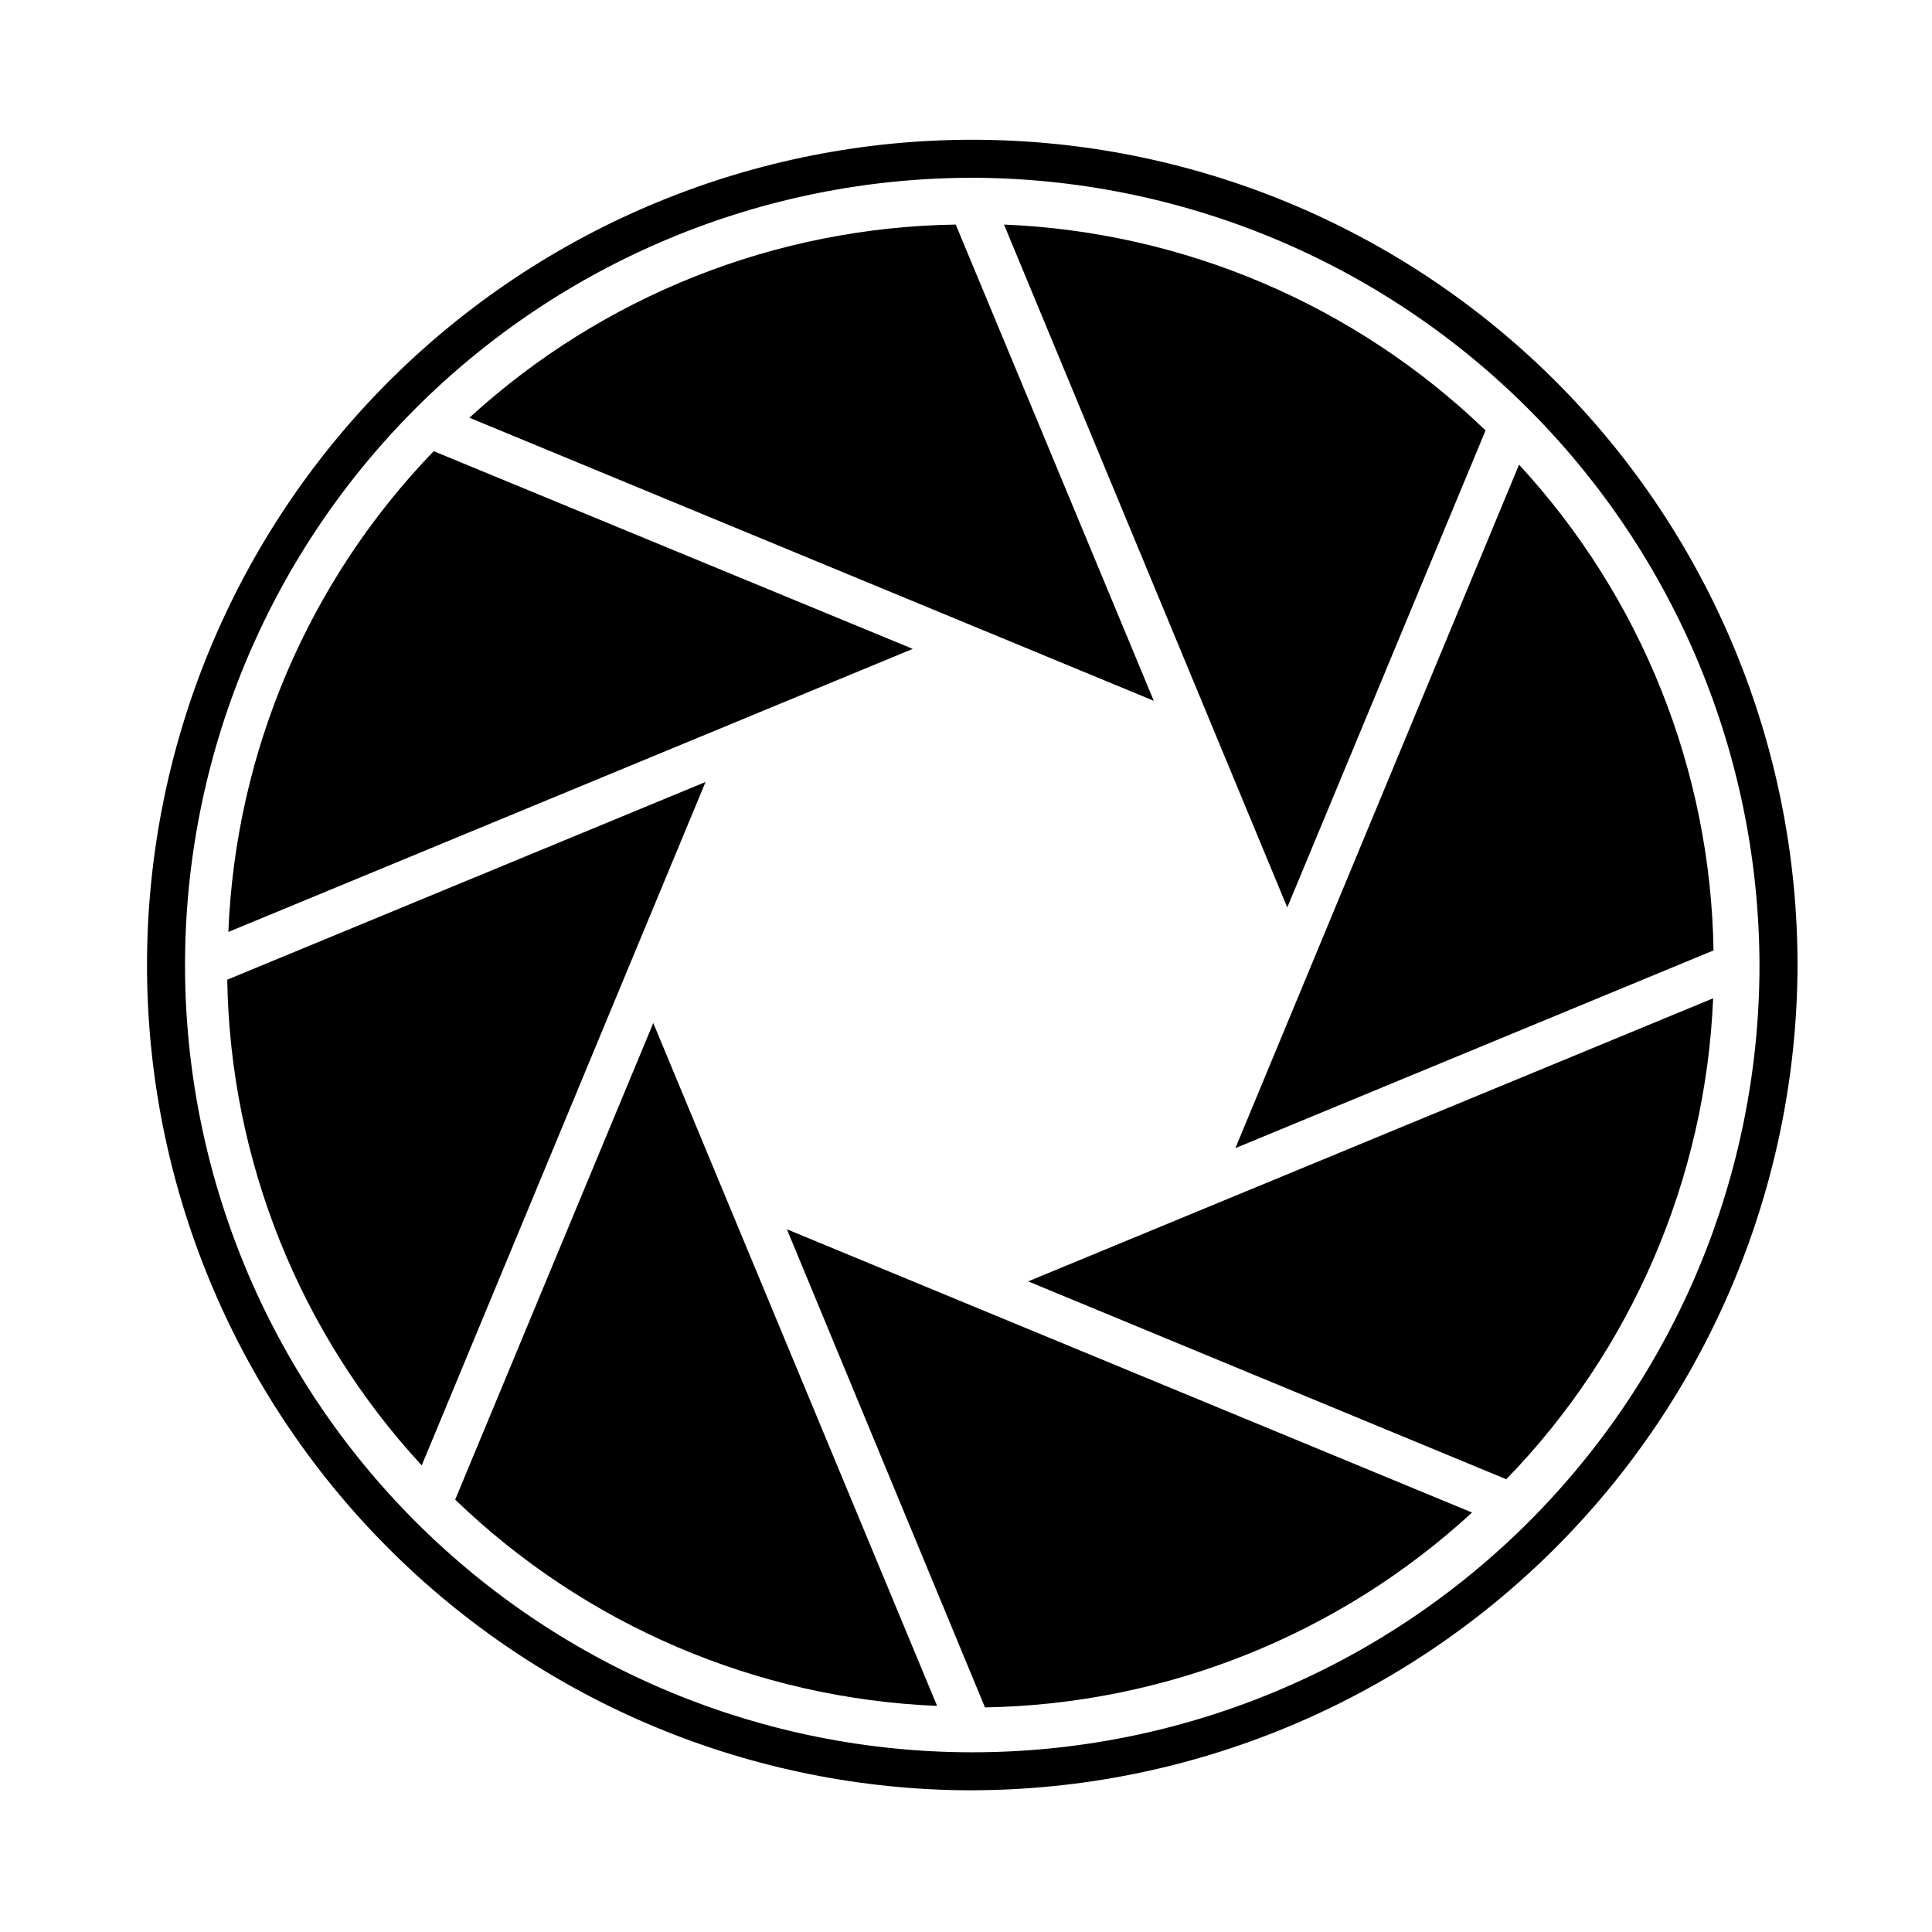 <?xml version="1.0" encoding="UTF-8"?>
<!-- Uploaded to: ICON Repo, www.iconrepo.com, Generator: ICON Repo Mixer Tools -->
<svg fill="#000000" width="800px" height="800px" version="1.1" viewBox="144 144 512 512" xmlns="http://www.w3.org/2000/svg">
 <g>
  <path d="m392.34 596.08c-47.828-1.965-93.273-21.414-127.71-54.664l52.496-126.3z"/>
  <path d="m534.11 544.84c-35.262 32.426-81.184 50.797-129.08 51.641l-52.496-126.71z"/>
  <path d="m598 408.56c-2.012 47.777-21.52 93.145-54.816 127.46l-126.71-52.445z"/>
  <path d="m598.1 395.87-126.71 52.395 75.172-181.12c32.43 35.105 50.781 80.934 51.539 128.72z"/>
  <path d="m537.69 258.07-52.551 126.41-75.066-180.97c47.781 1.961 93.188 21.375 127.62 54.562z"/>
  <path d="m385.89 315.96-181.37 75.016c1.891-47.707 21.258-93.059 54.414-127.41z"/>
  <path d="m330.98 351.23-75.219 181.12c-32.422-35.109-50.77-80.938-51.539-128.72z"/>
  <path d="m449.77 329.72-181.37-75.016v-0.004c35.246-32.262 81.102-50.473 128.88-51.188z"/>
  <path d="m401.16 618.45c-57.988-0.133-113.55-23.289-154.47-64.383-40.918-41.09-63.84-96.75-63.73-154.74 0.113-57.988 23.25-113.56 64.324-154.5 41.074-40.934 96.727-63.879 154.71-63.789 57.988 0.09 113.57 23.207 154.52 64.266s63.914 96.699 63.848 154.69c-0.199 58.004-23.383 113.57-64.469 154.51-41.09 40.949-96.73 63.938-154.74 63.938zm0-427.33c-55.285 0.137-108.26 22.211-147.29 61.375-39.023 39.164-60.902 92.219-60.836 147.5 0.066 55.289 22.074 108.29 61.191 147.36 39.121 39.07 92.148 61.02 147.43 61.02 55.289 0 108.32-21.945 147.43-61.02 39.117-39.07 61.129-92.07 61.195-147.36-0.066-55.422-22.129-108.55-61.344-147.72-39.211-39.164-92.367-61.164-147.79-61.164z"/>
 </g>
</svg>
